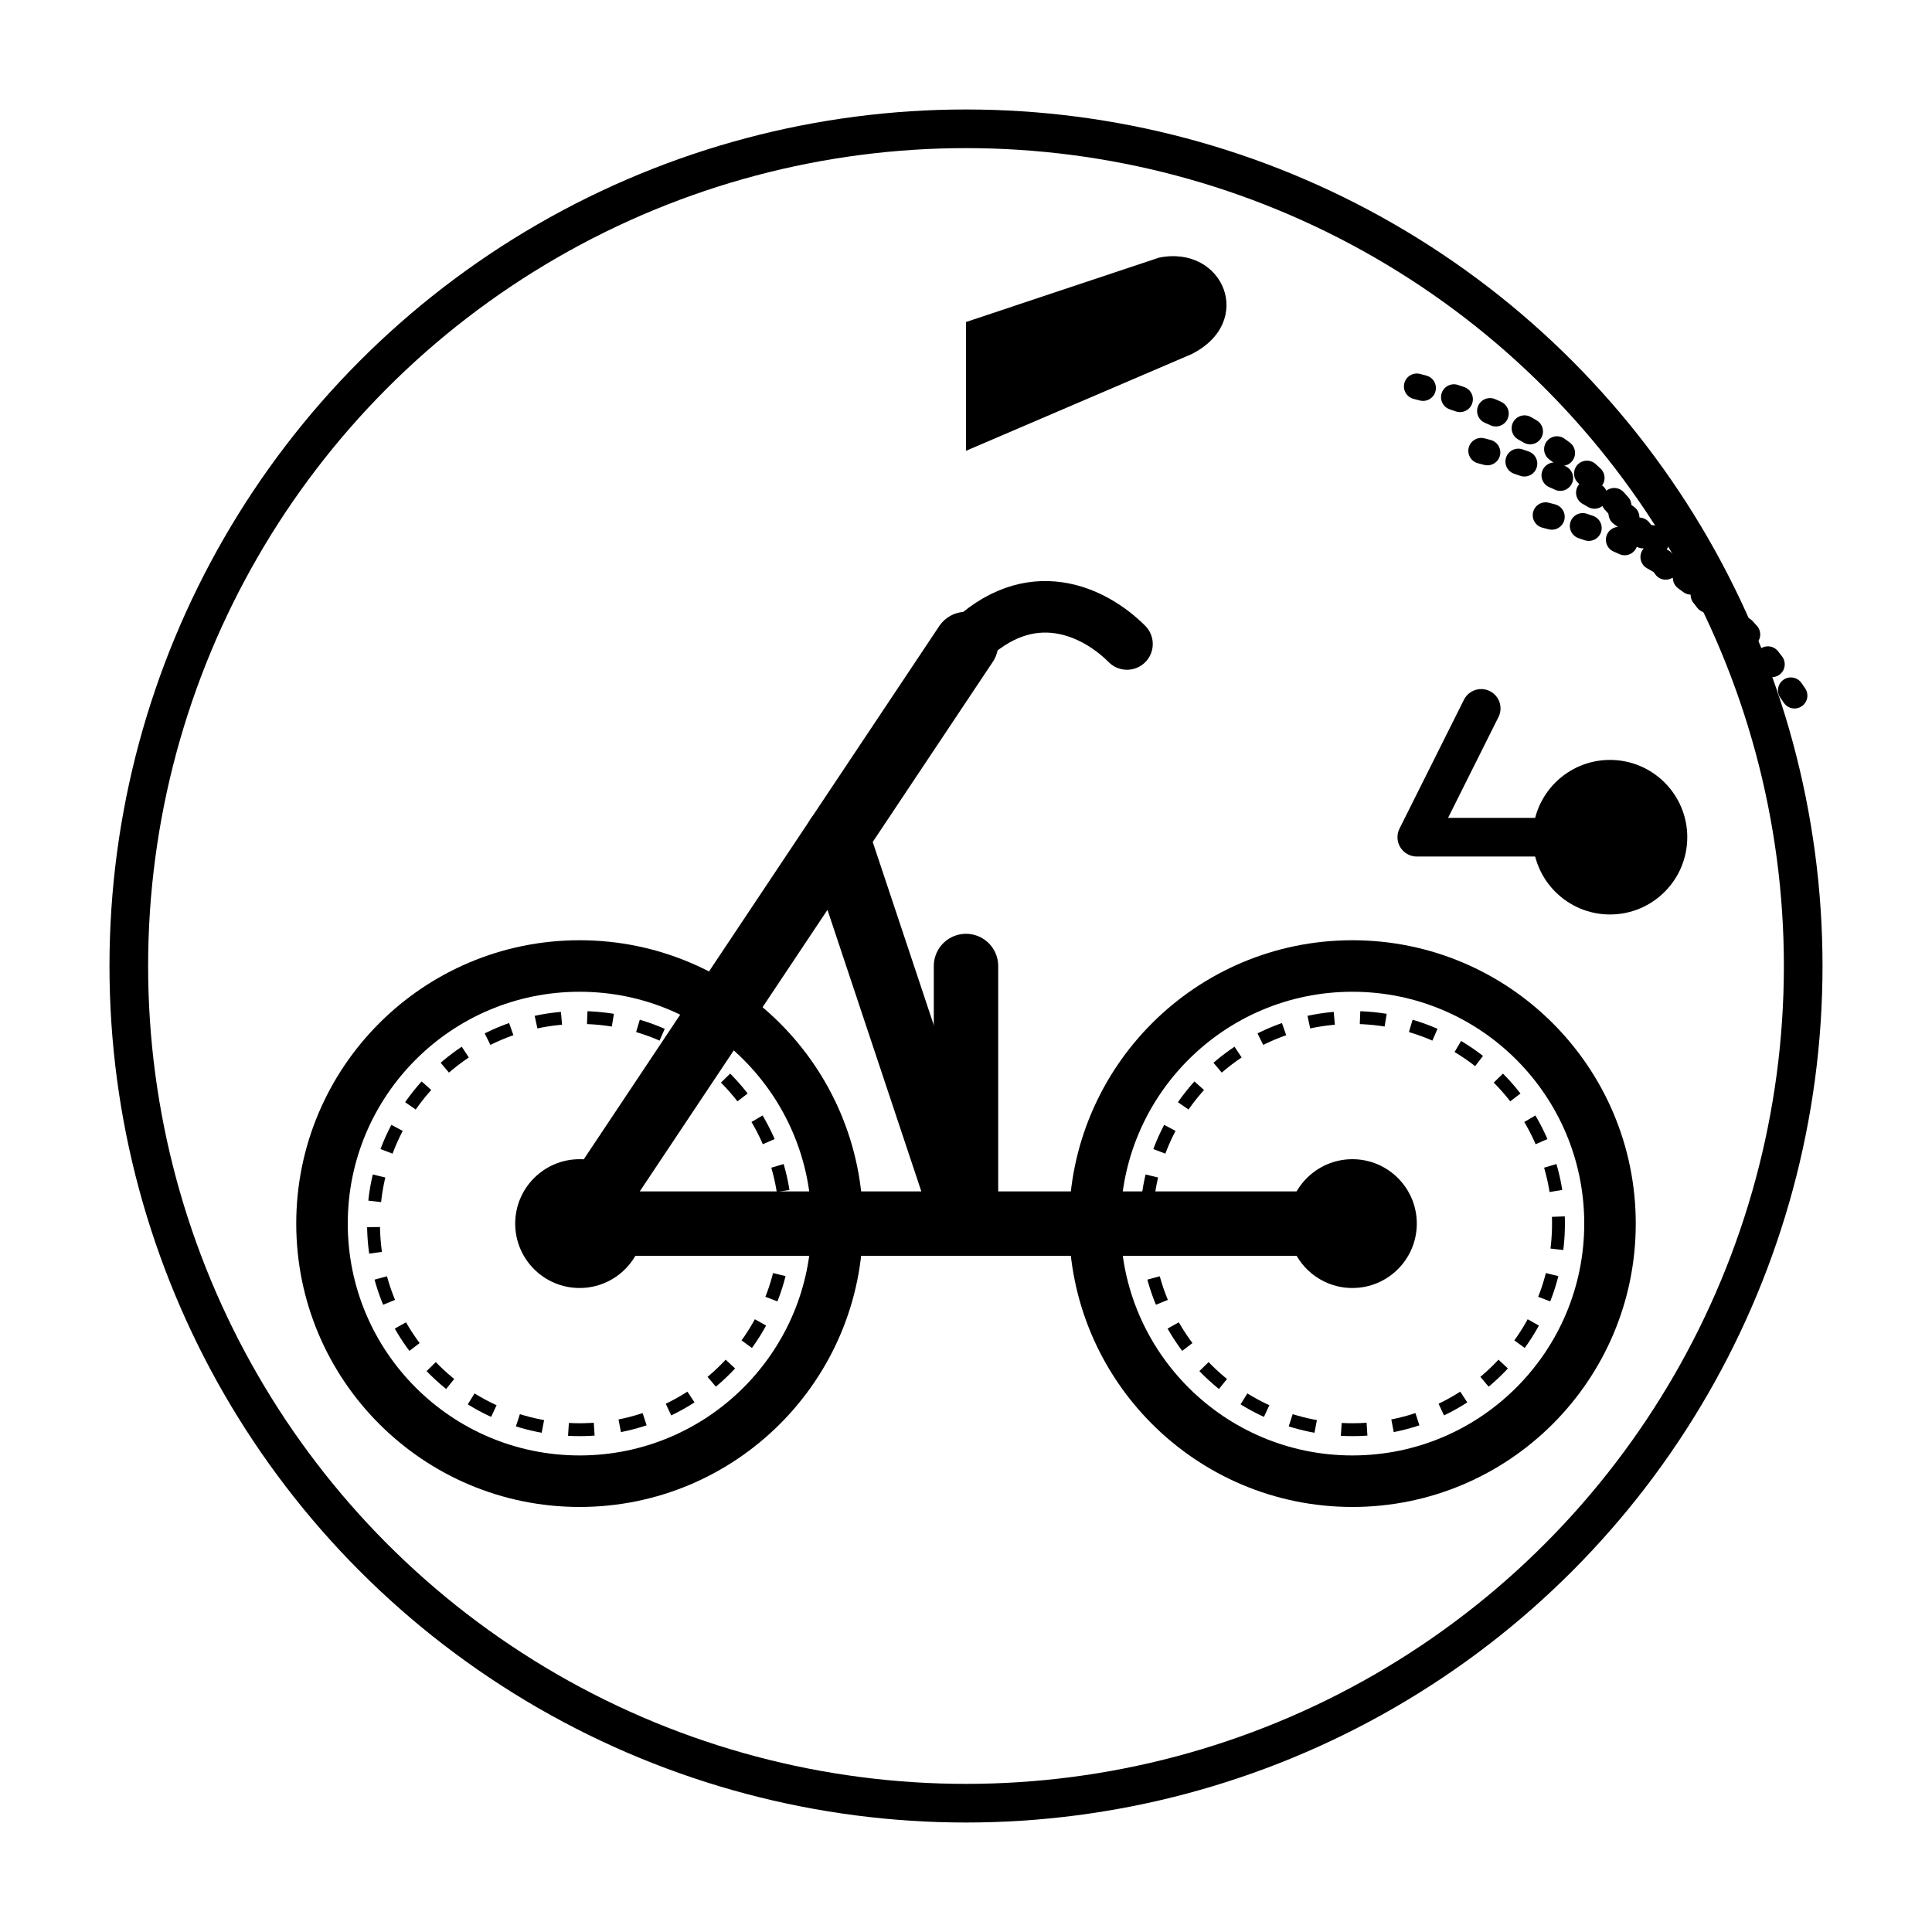 <svg xmlns="http://www.w3.org/2000/svg" viewBox="0 0 300 300">
  <defs>
    <linearGradient id="gradientPrimary" x1="0%" y1="0%" x2="100%" y2="100%">
      <stop offset="0%" stop-color="hsl(167, 58%, 49%)"/>
      <stop offset="100%" stop-color="hsl(167, 58%, 34%)"/>
    </linearGradient>
    <linearGradient id="gradientAccent" x1="0%" y1="0%" x2="100%" y2="100%">
      <stop offset="0%" stop-color="hsl(167, 58%, 74%)"/>
      <stop offset="100%" stop-color="hsl(167, 58%, 49%)"/>
    </linearGradient>
    <filter id="shadow" x="-10%" y="-10%" width="120%" height="120%">
      <feDropShadow dx="2" dy="2" stdDeviation="3" flood-opacity="0.3"/>
    </filter>
  </defs>
  
  <!-- Base Circle -->
  <circle cx="150" cy="150" r="130" fill="white" stroke="hsl(167, 58%, 34%)" stroke-width="6"/>
  
  <!-- Bicycle Wheel Left -->
  <circle cx="90" cy="190" r="40" fill="none" stroke="hsl(167, 58%, 49%)" stroke-width="8"/>
  <circle cx="90" cy="190" r="32" fill="none" stroke="hsl(167, 58%, 74%)" stroke-width="2" stroke-dasharray="4 4"/>
  <circle cx="90" cy="190" r="10" fill="hsl(167, 58%, 34%)"/>
  
  <!-- Bicycle Wheel Right -->
  <circle cx="210" cy="190" r="40" fill="none" stroke="hsl(167, 58%, 49%)" stroke-width="8"/>
  <circle cx="210" cy="190" r="32" fill="none" stroke="hsl(167, 58%, 74%)" stroke-width="2" stroke-dasharray="4 4"/>
  <circle cx="210" cy="190" r="10" fill="hsl(167, 58%, 34%)"/>
  
  <!-- Bicycle Frame -->
  <path d="M90,190 L150,190 L130,130 L90,190 L210,190" fill="none" stroke="hsl(167, 58%, 34%)" stroke-width="10" stroke-linecap="round" stroke-linejoin="round"/>
  <path d="M130,130 L150,100" fill="none" stroke="hsl(167, 58%, 34%)" stroke-width="10" stroke-linecap="round"/>
  <path d="M150,190 L150,150" fill="none" stroke="hsl(167, 58%, 34%)" stroke-width="10" stroke-linecap="round"/>
  
  <!-- Handlebar -->
  <path d="M150,100 C160,90 170,95 175,100" fill="none" stroke="hsl(167, 58%, 34%)" stroke-width="8" stroke-linecap="round"/>
  
  <!-- Decorative Elements -->
  <path d="M150,70 L150,50 L180,40 C190,38 195,50 185,55 L150,70" fill="url(#gradientAccent)" filter="url(#shadow)"/>
  
  <!-- Scooter Elements -->
  <path d="M250,130 L220,130 L230,110" fill="none" stroke="hsl(167, 58%, 49%)" stroke-width="6" stroke-linecap="round" stroke-linejoin="round"/>
  <circle cx="250" cy="130" r="12" fill="url(#gradientPrimary)"/>
  
  <!-- Motion Lines -->
  <path d="M240,80 C260,85 270,95 280,110" fill="none" stroke="hsl(167, 58%, 74%)" stroke-width="4" stroke-linecap="round" stroke-dasharray="1 5"/>
  <path d="M230,70 C250,75 260,85 270,100" fill="none" stroke="hsl(167, 58%, 74%)" stroke-width="4" stroke-linecap="round" stroke-dasharray="1 5"/>
  <path d="M220,60 C240,65 250,75 260,90" fill="none" stroke="hsl(167, 58%, 74%)" stroke-width="4" stroke-linecap="round" stroke-dasharray="1 5"/>
</svg>